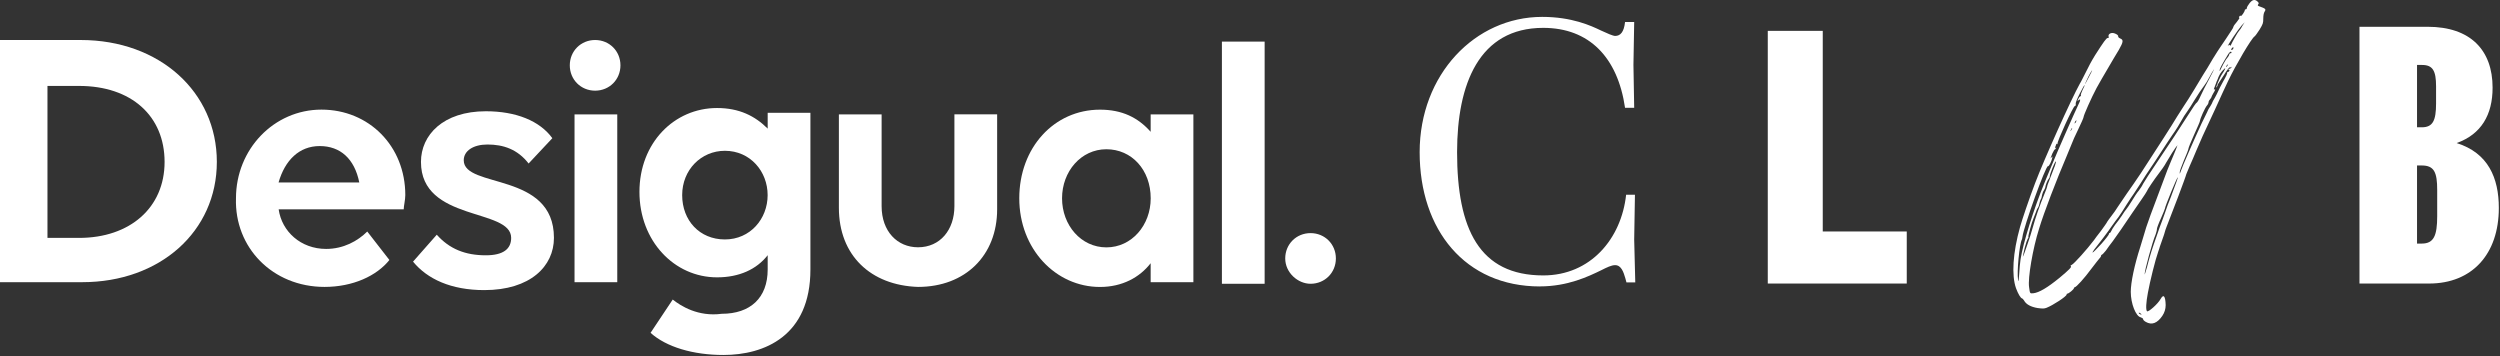 <svg width="533" height="76" viewBox="0 0 533 76" fill="none" xmlns="http://www.w3.org/2000/svg">
<rect x="0" y="0" width="533" height="76" fill="#333333" stroke="none"/>
<g clip-path="url(#clip0_7482_11)">
<path d="M269.62 8.87H260.51V60.5H269.62V8.87Z" fill="white"/>
<path d="M131.6 24.39H122.49V60.16H131.6V24.39ZM126.88 19.33C129.92 19.33 132.28 16.97 132.28 13.93C132.28 10.89 129.92 8.53 126.88 8.53C123.84 8.53 121.48 10.89 121.48 13.93C121.48 16.97 123.84 19.33 126.88 19.33Z" fill="white"/>
<path d="M187.96 24.39H178.85V44.3C178.85 54.42 185.6 60.83 195.72 61.17C205.84 61.17 212.59 54.42 212.59 44.63V24.38H203.48V43.95C203.48 49.01 200.44 52.72 195.72 52.72C191.33 52.72 187.96 49.35 187.96 43.95V24.38V24.39Z" fill="white"/>
<path d="M235.88 52.74C230.48 52.74 226.43 48.02 226.43 42.28C226.43 36.54 230.48 31.82 235.88 31.82C241.28 31.82 245.33 36.21 245.33 42.28C245.33 48.02 241.28 52.74 235.88 52.74ZM245.32 60.16H254.43V24.39H245.32V28.1C242.62 25.06 239.25 23.38 234.52 23.38C224.73 23.38 217.31 31.48 217.31 42.28C217.31 53.08 225.07 61.18 234.52 61.18C239.24 61.18 242.96 59.16 245.32 56.12V60.17V60.16Z" fill="white"/>
<path d="M16.87 18.32C28.01 18.32 35.09 24.73 35.09 34.52C35.09 44.31 27.67 50.72 16.87 50.72H10.12V18.32H16.87ZM0 60.16H17.55C34.08 60.16 46.23 49.36 46.23 34.51C46.23 19.66 34.08 8.53 17.21 8.53H0V60.16Z" fill="white"/>
<path d="M98.87 34.18C98.87 32.16 100.89 30.81 103.93 30.81C107.31 30.81 110.34 31.82 112.7 34.86L117.76 29.46C115.06 25.75 110 23.72 103.59 23.72C94.48 23.72 89.75 28.78 89.75 34.52C89.75 47.34 108.98 44.31 108.98 50.72C108.98 53.08 107.29 54.43 103.58 54.43C99.19 54.43 95.82 53.08 93.12 50.04L88.06 55.78C91.1 59.49 96.16 61.85 103.25 61.85C113.04 61.85 118.1 56.79 118.1 50.71C118.1 36.54 98.87 40.25 98.87 34.17" fill="white"/>
<path d="M68.16 31.14C72.55 31.14 75.58 33.84 76.6 38.9H59.39C60.74 34.18 63.78 31.14 68.16 31.14ZM69.18 61.17C75.25 61.17 80.32 58.81 83.02 55.43L78.3 49.36C76.27 51.38 73.24 53.07 69.53 53.07C64.13 53.07 60.08 49.36 59.41 44.63H86.07C86.07 43.95 86.41 42.61 86.41 41.59C86.41 31.13 78.65 23.37 68.53 23.37C58.41 23.37 50.31 31.81 50.31 42.27C49.97 52.73 58.07 61.17 69.21 61.17" fill="white"/>
<path d="M154.55 51.05C149.15 51.05 145.44 47 145.44 41.6C145.44 36.2 149.49 32.15 154.55 32.15C159.95 32.15 163.66 36.54 163.66 41.6C163.66 46.66 159.95 51.05 154.55 51.05ZM143.42 63.87L138.7 70.96C142.07 74 147.81 75.68 154.22 75.68C162.99 75.68 172.78 71.63 172.78 57.46V24.05H163.67V27.42C160.97 24.72 157.6 23.03 152.87 23.03C143.76 23.03 136.33 30.45 136.33 40.91C136.33 51.37 143.75 59.13 152.87 59.13C157.59 59.13 161.3 57.44 163.67 54.41V57.45C163.67 63.52 159.96 66.9 153.88 66.9C148.82 67.58 145.11 65.21 143.42 63.86" fill="white"/>
<path d="M279.41 60.5C282.45 60.5 284.81 58.14 284.81 55.1C284.81 52.06 282.45 49.7 279.41 49.7C276.37 49.7 274.01 52.06 274.01 55.1C274.01 58.14 276.71 60.5 279.41 60.5Z" fill="white"/>
<path d="M406.52 60.45V49.35H388.61V6.58H376.89V60.45H406.52Z" fill="white"/>
<path d="M431.09 51.01C431.09 50.91 431.19 50.67 431.19 50.48C431.43 48.39 436.14 35.29 436.63 35.43C436.82 35.53 437.36 34.51 437.55 33.63C437.617 33.337 437.567 33.303 437.4 33.53C437.06 33.97 437.11 33.82 437.55 32.75C437.79 32.22 438.04 31.83 438.13 31.83C438.22 31.83 438.37 31.68 438.37 31.54C438.403 31.38 438.37 31.38 438.27 31.54C438.08 31.88 438.08 31.49 438.32 30.96C438.42 30.62 438.51 30.57 438.61 30.72C438.677 30.82 438.693 30.787 438.66 30.62C438.56 30.18 441.96 22.71 442.35 22.61C442.54 22.56 442.59 22.42 442.54 22.17C442.49 21.93 442.78 21.2 443.41 19.94C443.94 18.92 444.38 18.1 444.43 18.14C444.48 18.19 444.28 18.67 443.99 19.21C443.75 19.74 443.55 20.23 443.65 20.38C443.683 20.48 443.667 20.513 443.6 20.48C443.6 20.48 443.36 20.58 443.21 20.87C442.87 21.5 442.82 21.65 443.16 21.36C443.6 20.97 443.6 21.36 443.16 22.19C442.14 24.33 438.5 32.63 437.53 35.01C436.9 36.47 436.17 38.31 435.88 38.99C433.6 44.52 431.32 51.81 430.78 55.3C430.68 55.98 430.54 57.34 430.49 58.41C430.39 60.01 430.34 60.21 430.25 59.62C429.96 58.16 430.54 51.95 431.08 51.03M444.87 17.13C445.31 16.11 446.04 14.85 446.04 15.04C446.04 15.09 445.7 15.77 445.31 16.5C444.53 18.05 444.24 18.44 444.87 17.13ZM442.54 26.11C442.39 26.3 442.3 26.35 442.3 26.3C442.3 26.06 442.59 25.62 442.69 25.67C442.74 25.72 442.64 25.91 442.54 26.11ZM441.67 27.62C441.57 27.77 441.48 27.96 441.43 27.96C441.43 27.96 441.43 27.77 441.53 27.62C441.63 27.43 441.72 27.28 441.77 27.28C441.82 27.28 441.77 27.43 441.67 27.62ZM438.03 35.53C437.59 36.7 437.5 36.94 436.82 38.69C436.58 39.22 436.43 39.76 436.43 39.86C436.43 39.96 436.24 40.44 436.04 40.93C434.87 43.75 433.9 46.61 433.37 48.55C433.13 49.42 432.64 51.03 432.25 52.09C431.13 55.39 431.04 55.49 431.67 52.82C431.91 51.9 432.2 51.07 432.3 50.93C432.45 50.78 432.49 50.64 432.45 50.54C432.35 50.35 433.18 47.34 433.52 46.61C433.62 46.37 433.86 45.78 434.01 45.35C434.16 44.86 434.35 44.43 434.5 44.28C434.6 44.13 434.74 43.75 434.79 43.45C434.84 43.11 434.98 42.72 435.08 42.53C435.23 42.34 435.32 41.9 435.37 41.56C435.47 41.17 435.61 40.78 435.76 40.59C435.86 40.44 436 40.15 436.05 39.96C436.1 39.43 436.54 38.41 436.78 38.12C436.93 38.02 437.02 37.73 437.02 37.54C437.02 37.1 438.04 34.58 438.28 34.43C438.407 34.33 438.327 34.703 438.04 35.55M446.38 53.34C447.21 52.32 449.58 49.21 450.31 48.1C450.75 47.52 451.33 46.64 451.67 46.26C452.01 45.82 452.74 44.66 453.37 43.64C454 42.67 454.68 41.6 454.92 41.31C455.11 41.02 455.79 40 456.38 39.08C456.96 38.11 457.93 36.65 458.52 35.78C459.1 34.95 460.07 33.45 460.7 32.48C461.33 31.51 462.4 29.86 463.13 28.79C463.91 27.72 464.73 26.36 465.07 25.73C465.36 25.15 465.94 24.27 466.33 23.74C466.67 23.25 467.35 22.24 467.79 21.46C468.71 19.96 469.39 18.98 469.97 18.21C470.21 17.92 470.7 17.14 471.04 16.46C471.38 15.78 471.82 15.05 472.01 14.81C472.16 14.62 471.72 15.44 471.04 16.75C470.36 18.01 469.49 19.71 469.15 20.49C468.81 21.27 468.42 21.9 468.32 21.9C468.22 21.9 467.49 22.97 466.67 24.28C464.44 27.78 462.88 30.15 459.97 34.47C458.51 36.61 457.15 38.74 456.91 39.18C456.72 39.62 456.28 40.25 455.99 40.64C455.65 41.03 454.97 42.05 454.49 42.87C453.96 43.74 453.42 44.52 453.28 44.67C453.18 44.77 452.75 45.35 452.41 45.93C452.02 46.51 451.39 47.39 450.95 47.92C450.56 48.45 450.17 49.09 450.08 49.33C449.98 49.52 449.89 49.67 449.79 49.67C449.69 49.67 449.6 49.82 449.6 49.96C449.6 50.06 448.87 51.03 448 52C447.08 53.02 446.25 53.84 446.16 53.84C446.07 53.84 446.21 53.6 446.4 53.35M472.69 17.18C473.13 15.92 473.47 15.38 474.24 14.66C474.433 14.5 474.467 14.55 474.34 14.81C474.24 15.05 473.95 15.49 473.76 15.78C473.27 16.46 472.26 18.94 472.55 18.64C472.65 18.49 472.79 18.3 472.79 18.2C472.79 18.05 472.84 17.91 472.89 17.91C472.94 17.86 473.47 17.04 474.1 16.07C474.68 15.1 475.27 14.32 475.36 14.37C475.46 14.42 475.65 14.37 475.75 14.27C475.85 14.143 475.85 14.177 475.75 14.37C475.65 14.52 475.46 14.66 475.31 14.66C475.21 14.66 475.12 14.76 475.12 14.85C475.12 14.94 475.17 14.95 475.27 14.9C475.37 14.85 475.37 14.95 475.27 15.14C475.12 15.33 474.98 15.43 474.88 15.38C474.83 15.33 474.78 15.38 474.83 15.48C474.93 15.58 474.54 16.4 474 17.32C473.51 18.19 473.03 19.16 472.93 19.41C472.83 19.65 472.54 20.24 472.25 20.77C471.91 21.3 471.67 21.79 471.67 21.84C471.67 21.89 471.48 22.28 471.23 22.67C470.94 23.11 470.74 23.45 470.74 23.5C470.74 23.55 470.5 24.03 470.21 24.62C469.58 25.74 466.67 32.29 465.55 34.96C465.21 35.88 464.82 36.76 464.77 36.95C464.72 37.1 464.72 37 464.72 36.76C464.67 36.57 465.11 35.4 465.59 34.24C466.12 33.03 466.56 31.91 466.56 31.76C466.56 31.57 467.09 30.21 467.77 28.75C468.45 27.25 469.03 25.93 469.03 25.79C469.03 25.35 470.15 22.88 470.53 22.49C470.72 22.3 470.87 21.96 470.87 21.76C470.87 21.61 471.02 21.32 471.21 21.13C471.36 20.98 471.5 20.74 471.5 20.64C471.5 20.59 471.69 20.2 471.89 19.86C472.33 19.18 472.38 18.89 472.08 19.08C471.98 19.18 471.98 19.13 472.03 18.89C472.13 18.7 472.37 17.92 472.66 17.19M474.97 13.88C474.82 14.07 474.73 14.27 474.68 14.32C474.68 14.32 474.63 14.27 474.63 14.17C474.63 14.07 474.78 13.88 474.92 13.78C475.08 13.62 475.097 13.653 474.97 13.88ZM475.02 11.6C475.31 11.07 475.75 10.82 475.75 11.21C475.75 11.31 475.65 11.36 475.51 11.36C475.37 11.36 475.27 11.51 475.27 11.6C475.27 11.75 475.08 12.09 474.83 12.38C474.59 12.62 474.25 13.25 474 13.69C473.27 15.19 473.22 15.29 473.22 14.95C473.22 14.66 473.8 13.59 475.02 11.6ZM477.88 5.48L478.56 4.75L478.03 5.58C477.79 6.07 477.45 6.5 477.35 6.6C477.16 6.75 475.89 8.98 475.65 9.56C475.583 9.753 475.503 9.787 475.41 9.66C475.317 9.533 475.22 9.533 475.12 9.66C475.02 9.81 474.97 9.85 474.97 9.81C474.97 9.57 477.15 6.31 477.88 5.49M476.13 10.38C476.08 10.53 475.94 10.62 475.79 10.62C475.6 10.62 475.6 10.57 475.84 10.28C476.13 9.94 476.23 9.99 476.13 10.38ZM462.93 41.74C462.44 42.91 461.81 44.6 461.52 45.53C461.18 46.45 460.74 47.76 460.45 48.44C459.58 50.87 458.61 53.73 458.41 54.51C458.26 54.95 457.97 56.06 457.73 56.99C457.44 57.96 457.24 58.64 457.24 58.49C457.19 57.81 458.89 51.55 459.57 50C459.72 49.56 459.86 49.08 459.86 48.79C459.86 48.6 460.25 47.53 460.73 46.51C461.17 45.49 461.56 44.57 461.56 44.47C461.56 44.08 464.13 37.77 464.33 37.77C464.38 37.77 463.89 39.18 462.92 41.75M456.52 67.08C456.33 67.08 455.89 66.79 455.99 66.69C456.04 66.64 456.23 66.69 456.38 66.84C456.57 66.99 456.62 67.08 456.53 67.08M431.09 63.63C431.19 63.63 431.38 63.82 431.53 64.07C431.97 64.9 432.99 65.43 434.39 65.67C435.51 65.82 435.8 65.82 436.33 65.62C437.69 65.09 440.6 63.19 440.6 62.8C440.6 62.7 440.65 62.61 440.75 62.61C441.04 62.61 442.16 61.69 442.16 61.44C442.16 61.34 442.26 61.25 442.31 61.25C442.65 61.25 444.4 59.31 445.9 57.27C446.73 56.2 447.5 55.18 447.65 55.04C447.8 54.89 447.94 54.7 447.94 54.55C447.94 54.45 447.99 54.36 448.09 54.31C448.19 54.31 448.58 53.92 448.96 53.44C449.3 52.91 449.98 52.03 450.46 51.4C451.29 50.28 452.79 48.1 454.68 45.28C455.21 44.5 456.09 43.24 456.62 42.46C457.15 41.68 457.64 40.96 457.69 40.81C457.79 40.47 459.29 38.24 460.26 36.98C460.79 36.3 461.52 35.28 461.81 34.7C462.88 32.9 463.46 31.98 463.85 31.45L464.24 30.96L463.95 31.74C463.76 32.18 463.27 33.44 462.78 34.56C462.29 35.73 461.76 37.04 461.61 37.52C461.32 38.35 459.33 43.64 458.5 45.82C458.31 46.35 457.87 47.57 457.58 48.44C457.34 49.36 456.71 51.21 456.32 52.61C455.06 56.49 454.28 60.23 454.28 62.22C454.28 64.7 455.35 67.46 456.42 67.66C456.71 67.76 456.91 67.9 456.91 68.05C456.91 68.2 457.15 68.44 457.49 68.63C458.75 69.36 459.92 68.92 460.99 67.37C461.477 66.657 461.72 65.88 461.72 65.04C461.67 63.15 461.28 62.61 460.65 63.73C460.07 64.8 457.98 66.64 457.74 66.35C457.45 66.06 457.55 64.41 457.93 62.42C458.37 59.99 459.53 55.33 460.11 53.73C460.3 53.15 460.5 52.61 460.5 52.52C460.5 52.47 460.6 52.18 460.74 51.84C460.84 51.55 461.13 50.72 461.37 50.04C461.56 49.31 461.81 48.58 461.9 48.39C463.02 45.57 466.03 37.66 466.12 37.13C466.22 36.94 466.51 36.16 466.85 35.38C467.19 34.65 467.82 33.15 468.31 31.98C468.8 30.86 469.38 29.5 469.62 28.97C469.86 28.44 471.03 25.96 472.19 23.44C473.31 20.92 474.62 18.15 475.05 17.23C476.65 13.88 480.05 8.1 480.68 7.76C480.83 7.66 481.31 6.98 481.75 6.3C482.48 5.09 482.53 4.89 482.53 3.97C482.53 3.29 482.63 2.76 482.82 2.47C483.16 1.94 483.06 1.84 481.56 1.3C481.32 1.2 481.32 1.11 481.46 0.91C481.61 0.72 481.61 0.62 481.31 0.33C480.73 -0.2 480.24 -0.11 479.61 0.67C479.32 1.06 479.03 1.5 479.03 1.69C479.03 1.84 478.93 1.98 478.84 1.98C478.69 1.98 478.6 2.03 478.6 2.13C478.6 2.47 477.82 3.59 477.73 3.39C477.68 3.29 477.54 3.34 477.44 3.49C477.29 3.73 477.29 3.78 477.44 3.78C477.54 3.78 477.29 4.17 476.91 4.65C476.52 5.09 476.18 5.57 476.18 5.67C476.18 5.77 475.99 6.16 475.74 6.5C475.5 6.84 474.96 7.67 474.53 8.34C474.09 9.02 473.56 9.75 473.41 9.99C473.22 10.23 472.49 11.4 471.76 12.56C471.08 13.77 470.11 15.33 469.67 16.01C469.23 16.74 468.41 18.1 467.83 19.07C466.96 20.53 466.08 21.89 465.65 22.52C465.6 22.62 464.92 23.64 464.19 24.8C462.98 26.84 460.21 31.11 456.42 36.94C455.5 38.3 454.19 40.24 453.41 41.31C452.68 42.38 451.81 43.64 451.47 44.17C451.18 44.66 450.6 45.48 450.21 45.97C449.82 46.46 449.43 47.04 449.29 47.23C449.19 47.47 448.56 48.35 447.93 49.22C447.25 50.09 446.57 50.97 446.43 51.21C444.97 53.15 442.21 56.21 441.72 56.45C441.48 56.55 441.38 56.64 441.48 56.74C441.77 56.89 441.14 57.52 439.1 59.22C436.48 61.36 434.73 62.38 433.52 62.52C432.79 62.57 432.79 62.67 432.6 61.21C432.31 59.32 433.38 53.01 434.74 48.73C435.76 45.33 438.43 38.39 440.61 33.29C441.29 31.69 441.82 30.33 441.87 30.23C441.87 30.18 442.36 29.02 443.04 27.66C443.67 26.35 444.21 25.14 444.21 24.99C444.21 24.6 445.91 20.77 446.98 18.78C447.51 17.81 448.63 15.87 449.41 14.56C450.19 13.25 451.21 11.45 451.74 10.63C452.71 8.93 452.76 8.49 452.03 8.2C451.79 8.1 451.59 7.91 451.59 7.81C451.69 7.57 451.35 7.28 450.72 7.08C450.04 6.89 449.41 7.27 449.55 7.81C449.65 8 449.6 8.1 449.36 8.1C449.07 8.1 448.49 8.93 446.69 11.74C445.77 13.24 445.43 13.92 444.41 15.96C444.07 16.59 443.68 17.46 443.44 17.8C441.6 21.1 435.82 33.92 433.88 39.06C432.57 42.51 431.16 46.68 430.68 48.38C429.13 53.91 428.84 58.67 429.81 61.44C430.25 62.65 430.83 63.62 431.12 63.62" fill="white"/>
<path d="M515.31 27.14V13.85H516.4C518.67 13.85 519.37 15.1 519.37 18.39V22.06C519.37 25.74 518.67 27.14 516.32 27.14H515.3H515.31ZM515.31 51.93V35.28H516.33C518.99 35.28 519.61 36.77 519.61 40.52V46.07C519.61 50.21 518.91 51.93 516.33 51.93H515.31ZM503.03 60.45H517.89C527.04 60.45 532.75 54.19 532.75 44.34C532.75 37.93 530.48 32.61 523.76 30.5C529 28.62 531.42 24.48 531.42 18.69C531.42 10.71 526.73 5.71 517.58 5.71H503.04V60.44L503.03 60.45Z" fill="white"/>
<path d="M328.31 61.06C334.25 61.06 338.63 58.95 341.37 57.62C342.62 56.99 343.56 56.53 344.34 56.53C345.67 56.53 346.14 58.02 346.53 59.35L346.76 60.21H348.64L348.41 51.06L348.57 41.52H346.69C345.67 50.9 339.11 58.72 329.02 58.72C315.41 58.72 310.65 48.87 310.65 32.45C310.65 17.91 315.34 5.94 329.02 5.94C338.79 5.94 344.89 12.2 346.46 22.99H348.41L348.25 13.84L348.41 4.69H346.46C346.23 6.88 345.44 7.66 344.35 7.66C343.88 7.66 342.63 7.11 341.3 6.49C339.19 5.47 335.12 3.6 328.79 3.6C314.48 3.6 302.67 15.88 302.67 32.45C302.67 49.02 312.37 61.07 328.32 61.07" fill="white"/>
</g>
<defs>
<clipPath id="clip0_7482_11">
<rect width="532.74" height="75.68" fill="white"/>
</clipPath>
</defs>
</svg>
